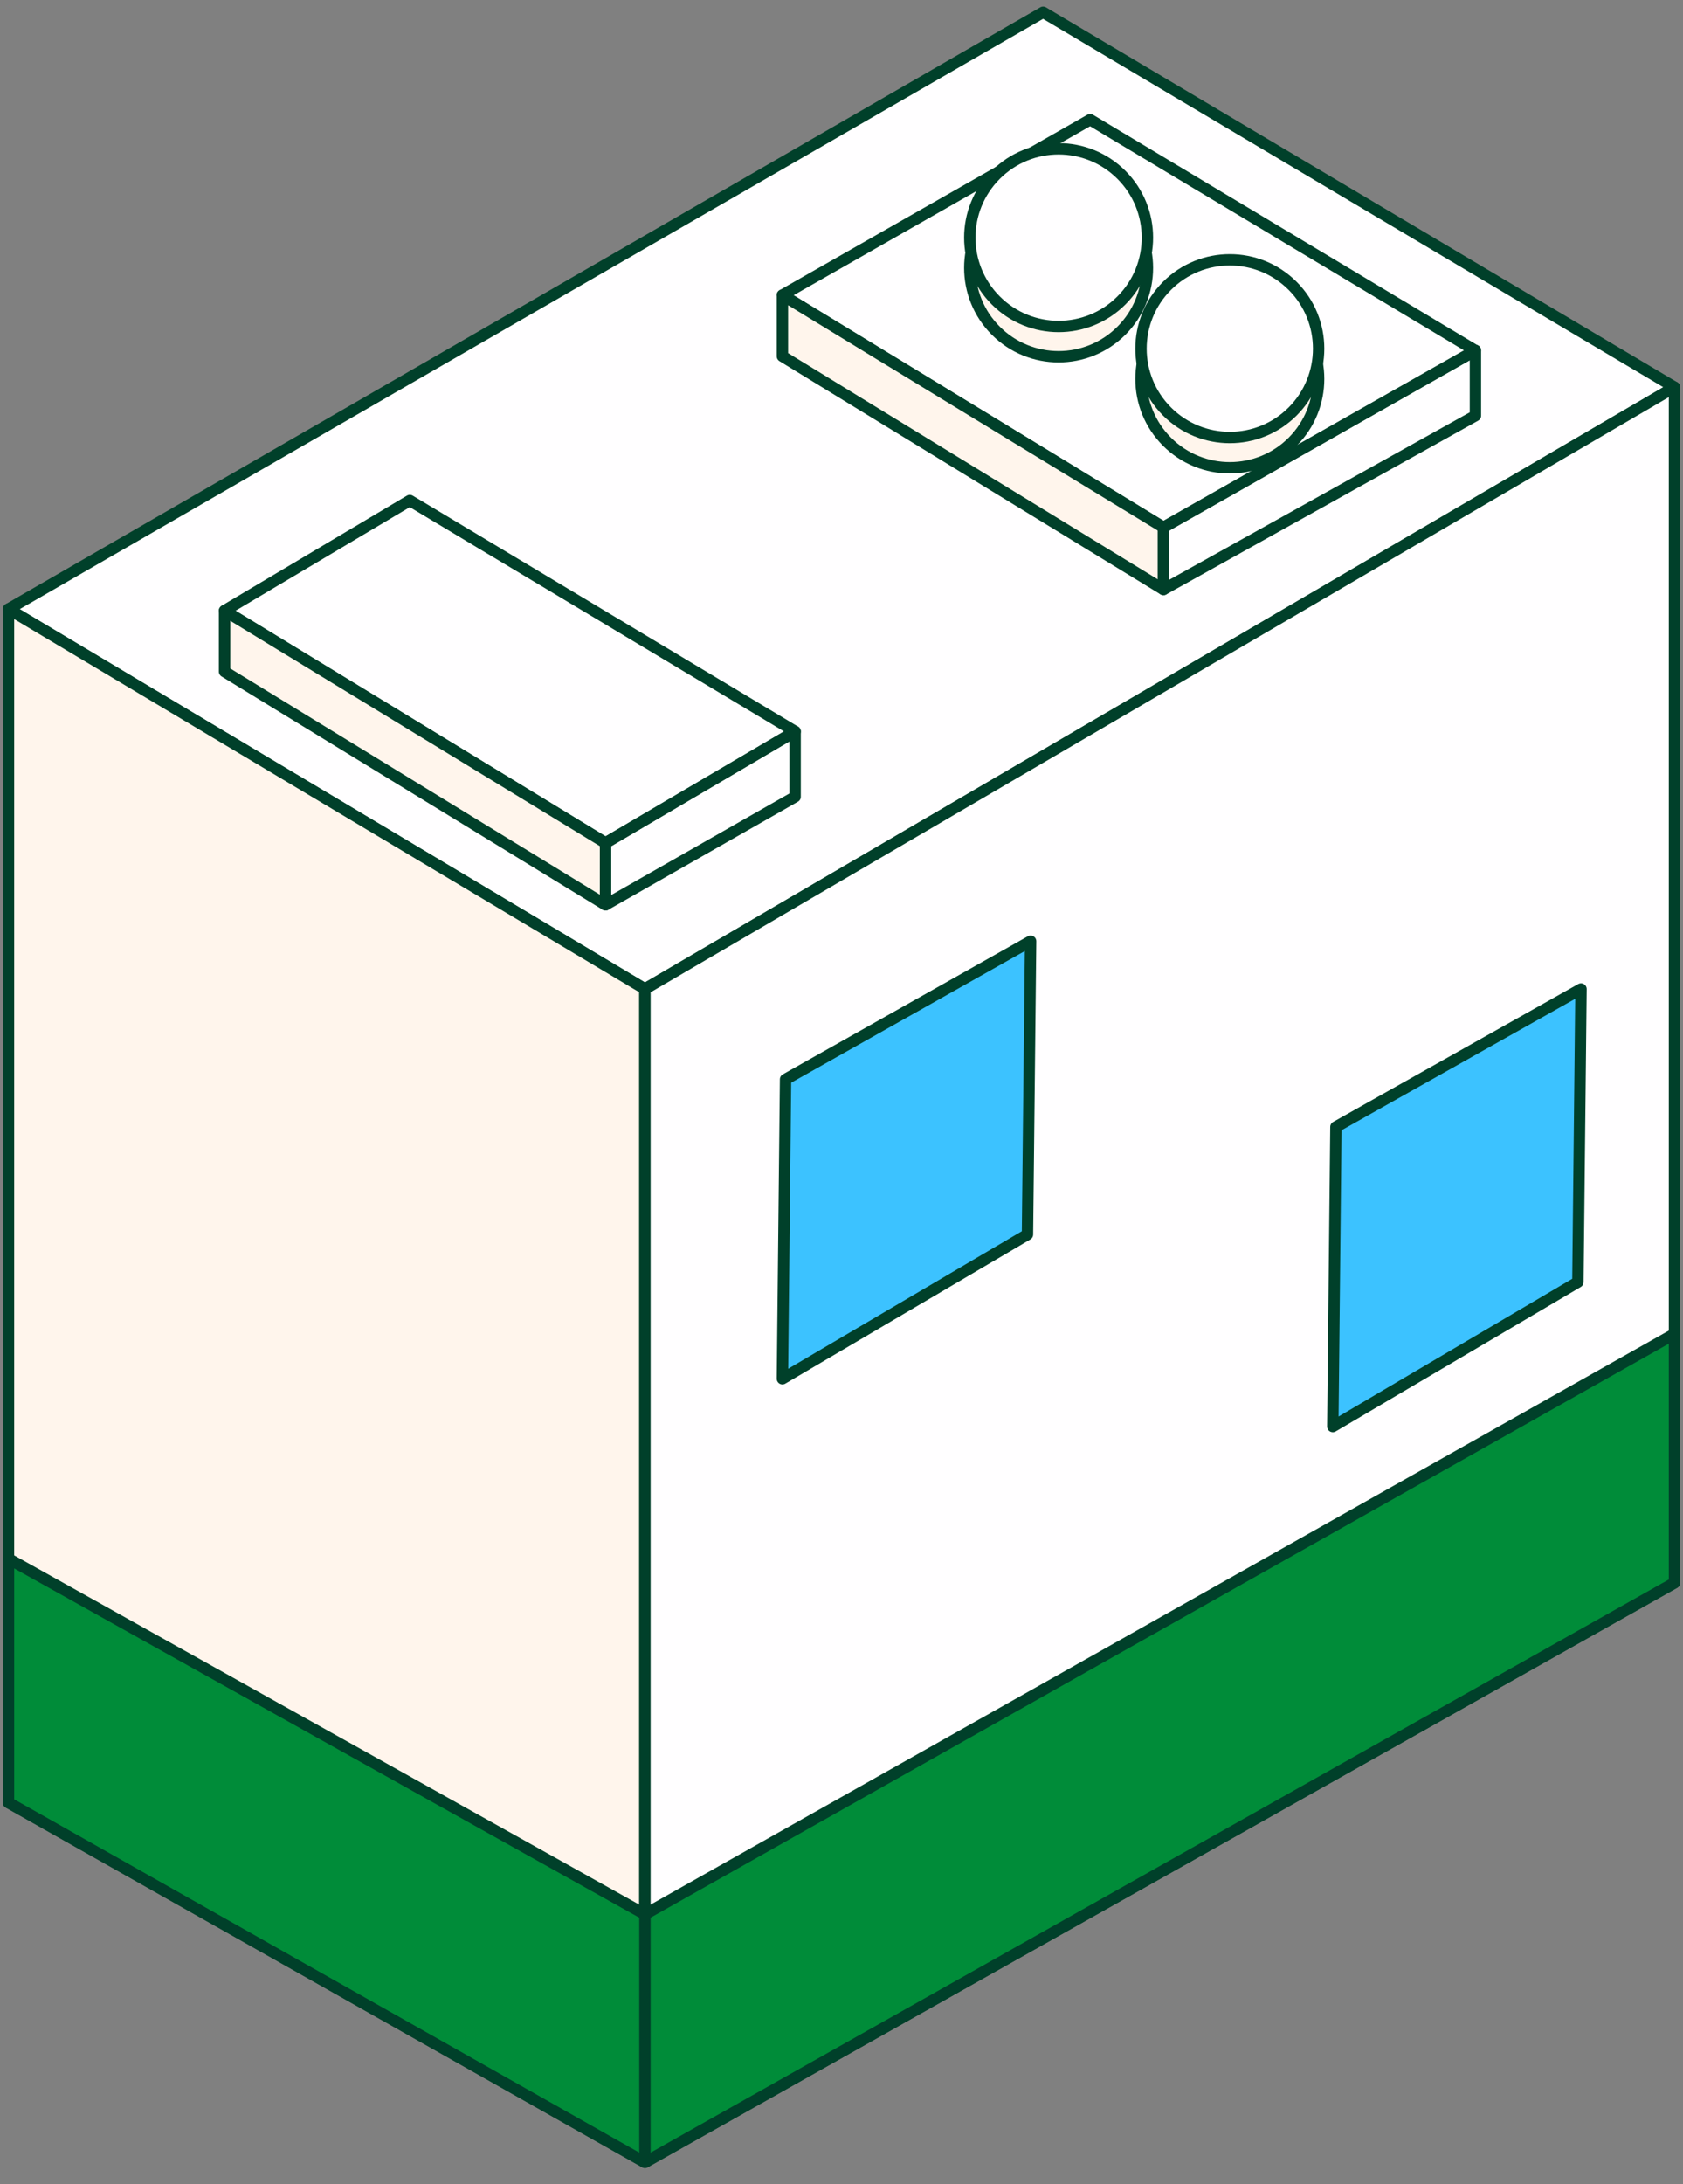 <?xml version="1.0" encoding="UTF-8"?>
<svg width="74px" height="96px" viewBox="0 0 74 96" version="1.1" xmlns="http://www.w3.org/2000/svg" xmlns:xlink="http://www.w3.org/1999/xlink">
    <rect x="0" y="0" width="74" height="96" fill="#808080" stroke="none"/>
    <title>Group</title>
    <g id="Page-1" stroke="none" stroke-width="1" fill="none" fill-rule="evenodd">
        <g id="Group" transform="translate(0.374, 0.54)">
            <polygon id="Path" stroke="#00402A" stroke-width="0.5" fill="#FFFEFF" fill-rule="nonzero" stroke-linejoin="round" points="0 26.23 45.49 0 73.251 16.48 27.983 42.93"></polygon>
            <polygon id="Path" stroke="#00402A" stroke-width="0.5" fill="#FFF5EC" fill-rule="nonzero" stroke-linejoin="round" points="0 78.69 0 26.23 27.983 42.93 27.983 94.5"></polygon>
            <polygon id="Path" stroke="#00402A" stroke-width="0.5" fill="#FFFEFF" fill-rule="nonzero" stroke-linejoin="round" points="73.251 69.03 27.983 94.5 27.983 42.93 73.251 16.48"></polygon>
            <polygon id="Path" stroke="#00402A" stroke-width="0.5" stroke-linejoin="round" points="34.587 31.61 17.645 21.46 9.5 26.3 26.25 36.51"></polygon>
            <polygon id="Path" stroke="#00402A" stroke-width="0.5" fill="#FFF5EC" fill-rule="nonzero" stroke-linejoin="round" points="9.5 26.3 9.5 28.98 26.25 39.23 26.25 36.51"></polygon>
            <polygon id="Path" stroke="#00402A" stroke-width="0.5" stroke-linejoin="round" points="34.587 31.61 34.587 34.48 26.25 39.23 26.25 36.51"></polygon>
            <polygon id="Path" stroke="#00402A" stroke-width="0.5" stroke-linejoin="round" points="64.499 14.87 47.559 4.72 34.028 12.43 50.782 22.64"></polygon>
            <polygon id="Path" stroke="#00402A" stroke-width="0.5" fill="#FFF5EC" fill-rule="nonzero" stroke-linejoin="round" points="34.028 12.43 34.028 15.12 50.782 25.37 50.782 22.64"></polygon>
            <polygon id="Path" stroke="#00402A" stroke-width="0.5" stroke-linejoin="round" points="64.499 14.86 64.499 17.73 50.782 25.37 50.782 22.64"></polygon>
            <polygon id="Path" stroke="#00402A" stroke-width="0.5" fill="#3CC2FF" fill-rule="nonzero" stroke-linejoin="round" points="34.166 46.9 44.941 40.83 44.803 53.72 34.028 60.06"></polygon>
            <polygon id="Path" stroke="#00402A" stroke-width="0.5" fill="#3CC2FF" fill-rule="nonzero" stroke-linejoin="round" points="58.365 48.99 69.141 42.93 69.004 55.81 58.228 62.16"></polygon>
            <polygon id="Path" fill="#008C39" fill-rule="nonzero" points="0 67.97 27.983 83.6 73.251 58.09 73.251 69.03 27.983 94.5 0 78.69"></polygon>
            <path d="M27.983,83.6 L0,67.97 L0,78.69 L27.983,94.5 M27.983,83.6 L73.251,58.09 L73.251,69.03 L27.983,94.5 M27.983,83.6 L27.983,94.5" id="Shape" stroke="#00402A" stroke-width="0.5" stroke-linejoin="round"></path>
            <circle id="Oval" stroke="#00402A" stroke-width="0.5" fill="#FFF5EC" fill-rule="nonzero" transform="translate(46.172, 11.235) rotate(45) translate(-46.172, -11.235)" cx="46.172" cy="11.235" r="3.905"></circle>
            <circle id="Oval" stroke="#00402A" stroke-width="0.5" fill="#FFF5EC" fill-rule="nonzero" transform="translate(53.7, 16.115) rotate(45) translate(-53.7, -16.115)" cx="53.7" cy="16.115" r="3.905"></circle>
            <circle id="Oval" stroke="#00402A" stroke-width="0.5" fill="#FFFEFF" fill-rule="nonzero" transform="translate(46.172, 9.905) rotate(45) translate(-46.172, -9.905)" cx="46.172" cy="9.905" r="3.905"></circle>
            <circle id="Oval" stroke="#00402A" stroke-width="0.5" fill="#FFFEFF" fill-rule="nonzero" transform="translate(53.7, 14.785) rotate(45) translate(-53.7, -14.785)" cx="53.7" cy="14.785" r="3.905"></circle>
        </g>
    </g>
</svg>